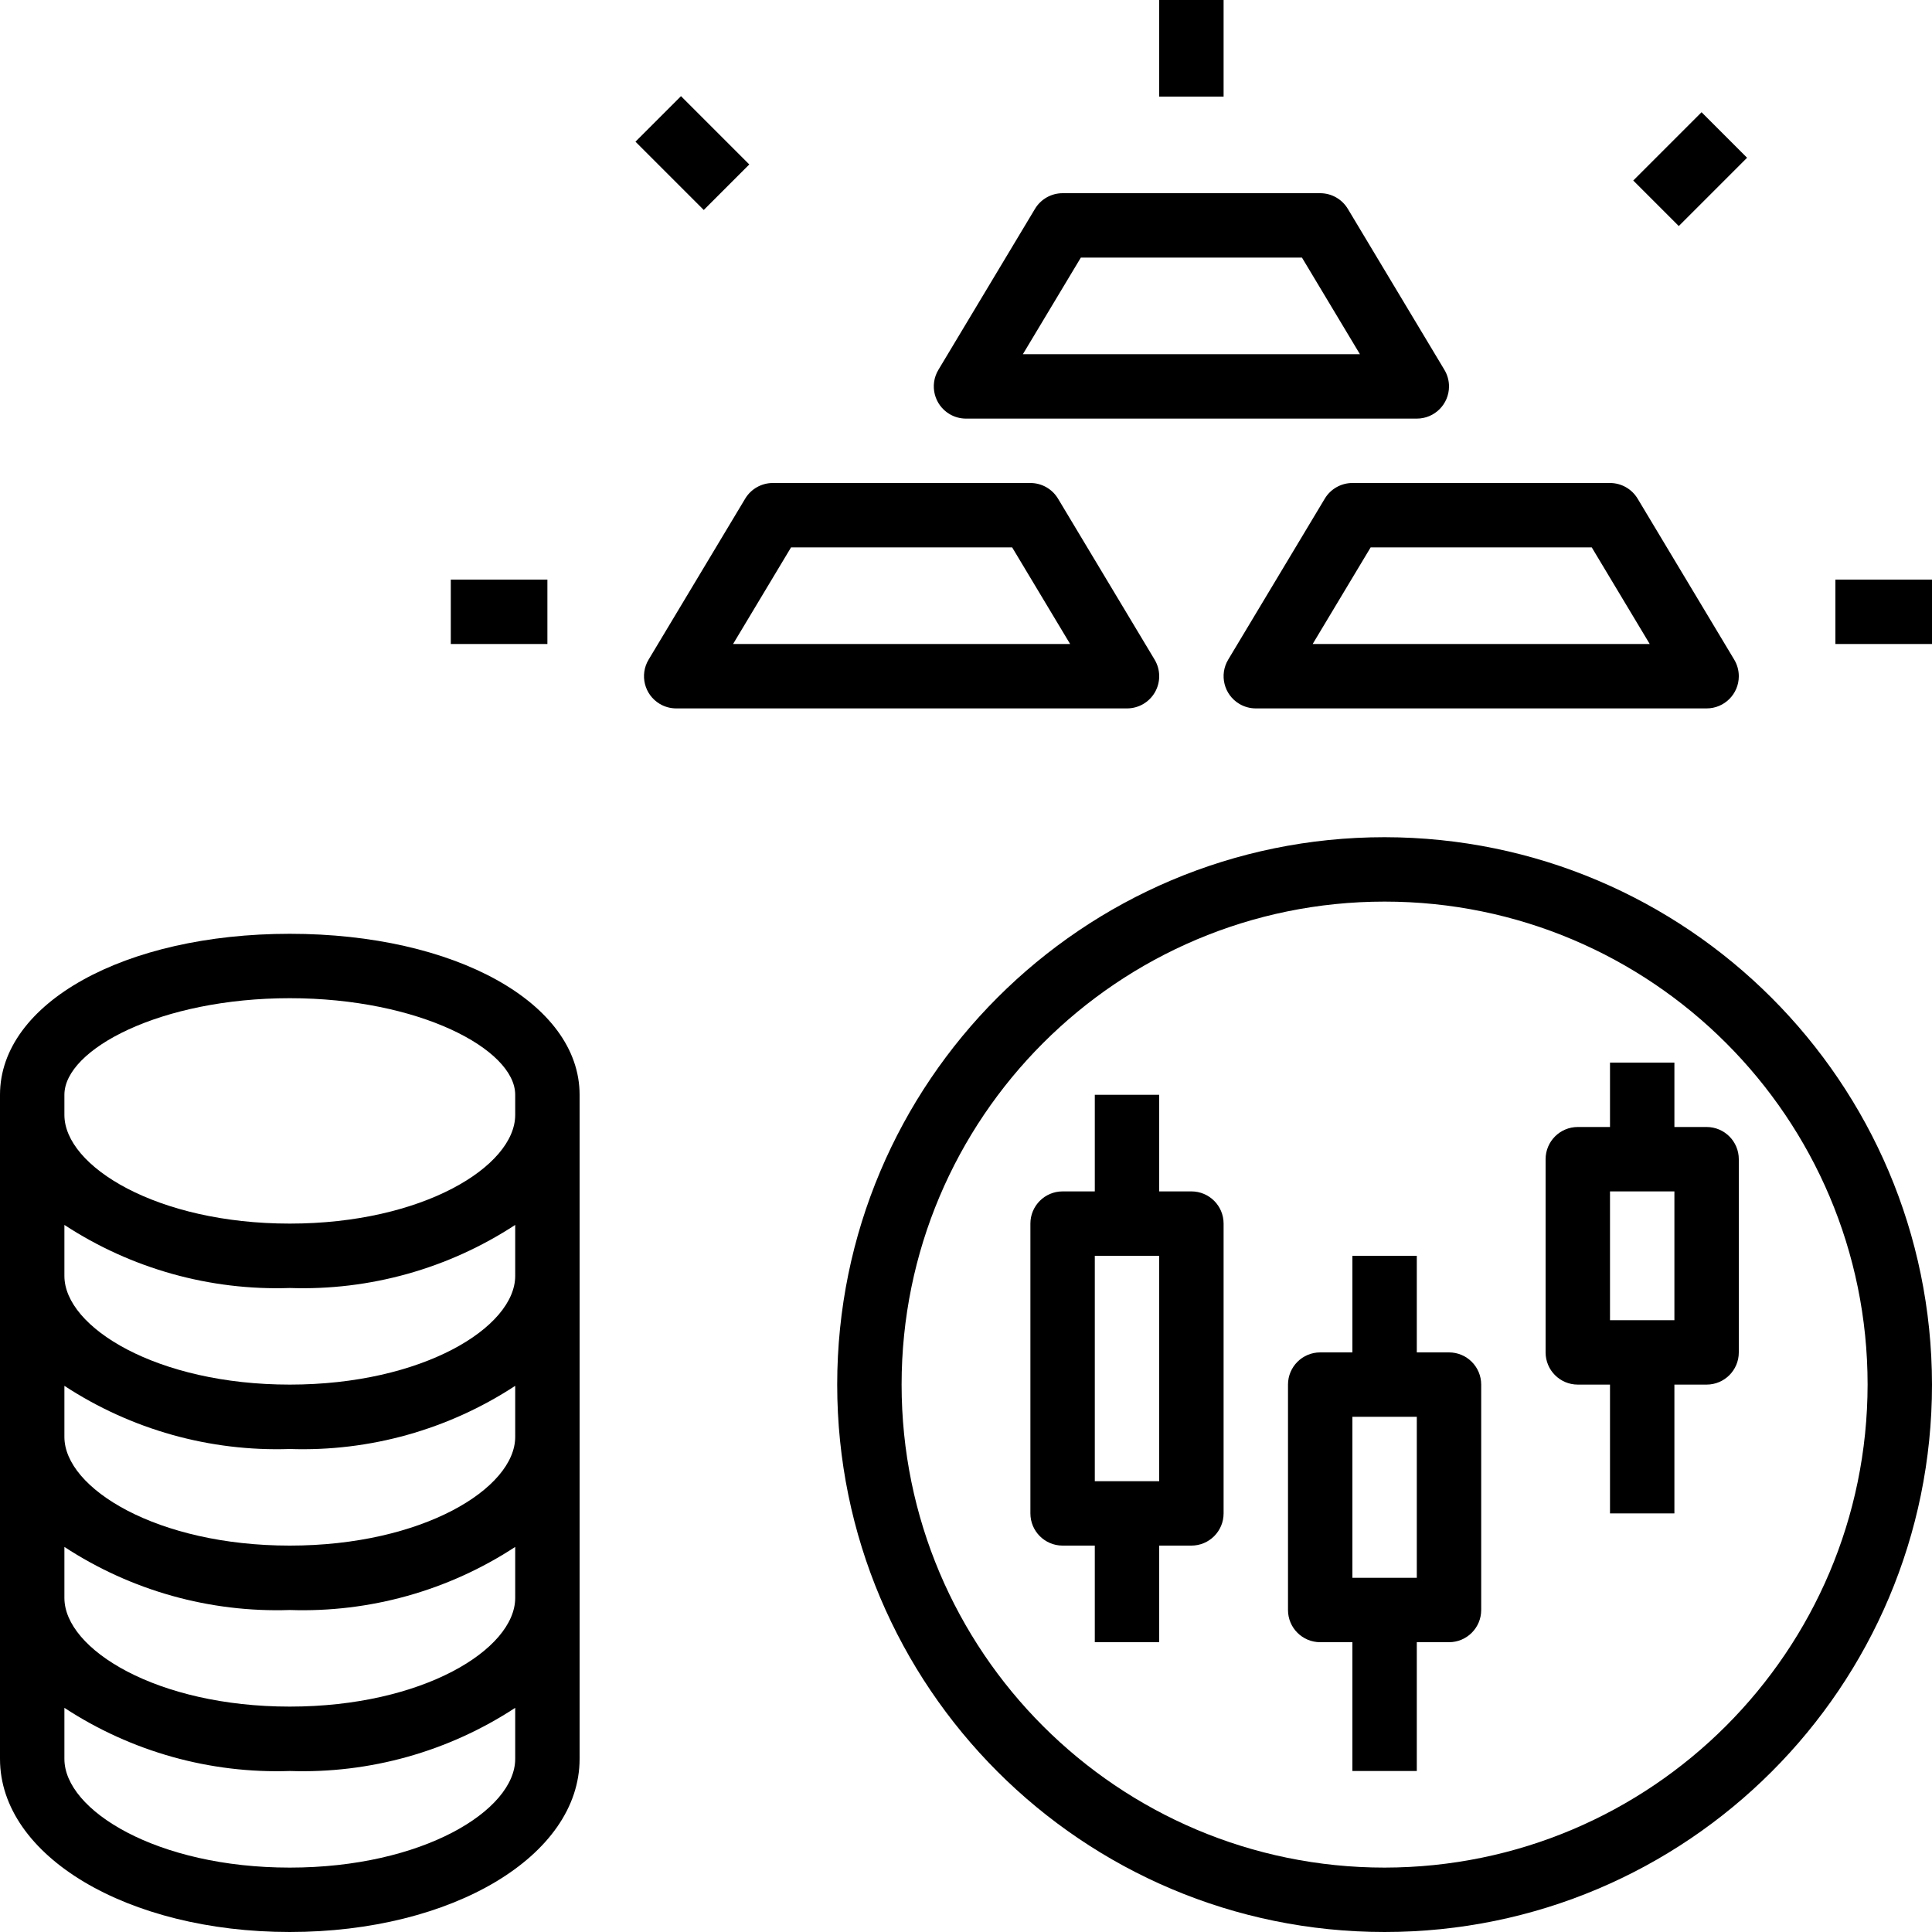 <?xml version="1.0" encoding="iso-8859-1"?>
<!-- Generator: Adobe Illustrator 19.0.0, SVG Export Plug-In . SVG Version: 6.00 Build 0)  -->
<svg version="1.1" id="Capa_1" xmlns="http://www.w3.org/2000/svg" xmlns:xlink="http://www.w3.org/1999/xlink" x="0px" y="0px"
	 viewBox="0 0 480 480" style="enable-background:new 0 0 480 480;" xml:space="preserve">
<g>
	<g>
		<path d="M296.004,296c-0.001,0-0.003,0-0.004,0h-8v-24h-16v24h-8c-4.417-0.001-7.999,3.579-8,7.996c0,0.001,0,0.003,0,0.004v72
			c-0.001,4.417,3.579,7.999,7.996,8c0.001,0,0.003,0,0.004,0h8v24h16v-24h8c4.417,0.001,7.999-3.579,8-7.996
			c0-0.001,0-0.003,0-0.004v-72C304.001,299.583,300.421,296.001,296.004,296z M288,368h-16v-56h16V368z"/>
	</g>
</g>
<g>
	<g>
		<path d="M360.004,336c-0.001,0-0.003,0-0.004,0h-8v-24h-16v24h-8c-4.417-0.001-7.999,3.579-8,7.996c0,0.001,0,0.003,0,0.004v56
			c-0.001,4.417,3.579,7.999,7.996,8c0.001,0,0.003,0,0.004,0h8v32h16v-32h8c4.417,0.001,7.999-3.579,8-7.996
			c0-0.001,0-0.003,0-0.004v-56C368.001,339.583,364.421,336.001,360.004,336z M352,392h-16v-40h16V392z"/>
	</g>
</g>
<g>
	<g>
		<path d="M424.004,280c-0.001,0-0.003,0-0.004,0h-8v-16h-16v16h-8c-4.417-0.001-7.999,3.579-8,7.996c0,0.001,0,0.003,0,0.004v48
			c-0.001,4.417,3.579,7.999,7.996,8c0.001,0,0.003,0,0.004,0h8v32h16v-32h8c4.417,0.001,7.999-3.579,8-7.996
			c0-0.001,0-0.003,0-0.004v-48C432.001,283.583,428.421,280.001,424.004,280z M416,328h-16v-32h16V328z"/>
	</g>
</g>
<g>
	<g>
		<path d="M344,208c-75.111,0-136,60.889-136,136s60.889,136,136,136s136-60.889,136-136C479.916,268.924,419.076,208.084,344,208z
			 M344,464c-66.274,0-120-53.726-120-120s53.726-120,120-120s120,53.726,120,120C463.926,410.244,410.244,463.926,344,464z"/>
	</g>
</g>
<g>
	<g>
		<path d="M430.859,163.883l-24-40c-1.447-2.408-4.05-3.882-6.859-3.883h-64c-2.809,0.001-5.412,1.475-6.859,3.883l-24,40
			c-2.274,3.787-1.048,8.701,2.739,10.976c1.244,0.747,2.669,1.142,4.12,1.142h112c4.418,0.001,8-3.579,8.001-7.997
			C432.001,166.552,431.607,165.127,430.859,163.883z M326.129,160l14.402-24h54.937l14.402,24H326.129z"/>
	</g>
</g>
<g>
	<g>
		<path d="M286.859,163.883l-24-40c-1.447-2.408-4.05-3.882-6.859-3.883h-64c-2.809,0.001-5.412,1.475-6.859,3.883l-24,40
			c-2.274,3.787-1.048,8.701,2.739,10.976c1.245,0.747,2.669,1.142,4.12,1.142h112c2.882,0.002,5.541-1.547,6.961-4.055
			C288.383,169.436,288.344,166.356,286.859,163.883z M182.129,160l14.402-24h54.937l14.402,24H182.129z"/>
	</g>
</g>
<g>
	<g>
		<path d="M358.859,91.883l-24-40c-1.447-2.408-4.05-3.882-6.859-3.883h-64c-2.809,0.001-5.412,1.475-6.859,3.883l-24,40
			c-2.274,3.787-1.048,8.701,2.739,10.976c1.244,0.747,2.669,1.142,4.12,1.142h112c4.418,0.001,8-3.579,8.001-7.997
			C360.001,94.552,359.607,93.127,358.859,91.883z M254.129,88l14.402-24h54.937l14.402,24H254.129z"/>
	</g>
</g>
<g>
	<g>
		<rect x="112" y="144" width="24" height="16"/>
	</g>
</g>
<g>
	<g>
		<rect x="456" y="144" width="24" height="16"/>
	</g>
</g>
<g>
	<g>
		<rect x="164.04" y="26.014" transform="matrix(0.707 -0.707 0.707 0.707 23.509 132.785)" width="16" height="24"/>
	</g>
</g>
<g>
	<g>
		<rect x="407.966" y="33.98" transform="matrix(0.707 -0.707 0.707 0.707 93.321 309.257)" width="24" height="16"/>
	</g>
</g>
<g>
	<g>
		<rect x="288" width="16" height="24"/>
	</g>
</g>
<g>
	<g>
		<path d="M72,232c-41.047,0-72,17.195-72,40v165c0,24.109,31.625,43,72,43c40.375,0,72-18.891,72-43V272
			C144,249.195,113.047,232,72,232z M128,437c0,12.773-23,27-56,27s-56-14.227-56-27v-12.694C32.601,435.188,52.161,440.67,72,440
			c19.839,0.67,39.399-4.812,56-15.694V437z M128,397c0,12.773-23,27-56,27s-56-14.227-56-27v-12.672
			C32.605,395.199,52.164,400.673,72,400c19.836,0.673,39.395-4.801,56-15.672V397z M128,357c0,12.773-23,27-56,27s-56-14.227-56-27
			v-12.694C32.601,355.188,52.161,360.67,72,360c19.839,0.67,39.399-4.812,56-15.694V357z M128,317c0,12.773-23,27-56,27
			s-56-14.227-56-27v-12.672C32.605,315.199,52.164,320.673,72,320c19.836,0.673,39.395-4.801,56-15.672V317z M128,277
			c0,12.773-23,27-56,27s-56-14.227-56-27v-5c0-11.328,23.949-24,56-24s56,12.672,56,24V277z"/>
	</g>
</g>
<g>
</g>
<g>
</g>
<g>
</g>
<g>
</g>
<g>
</g>
<g>
</g>
<g>
</g>
<g>
</g>
<g>
</g>
<g>
</g>
<g>
</g>
<g>
</g>
<g>
</g>
<g>
</g>
<g>
</g>
</svg>
